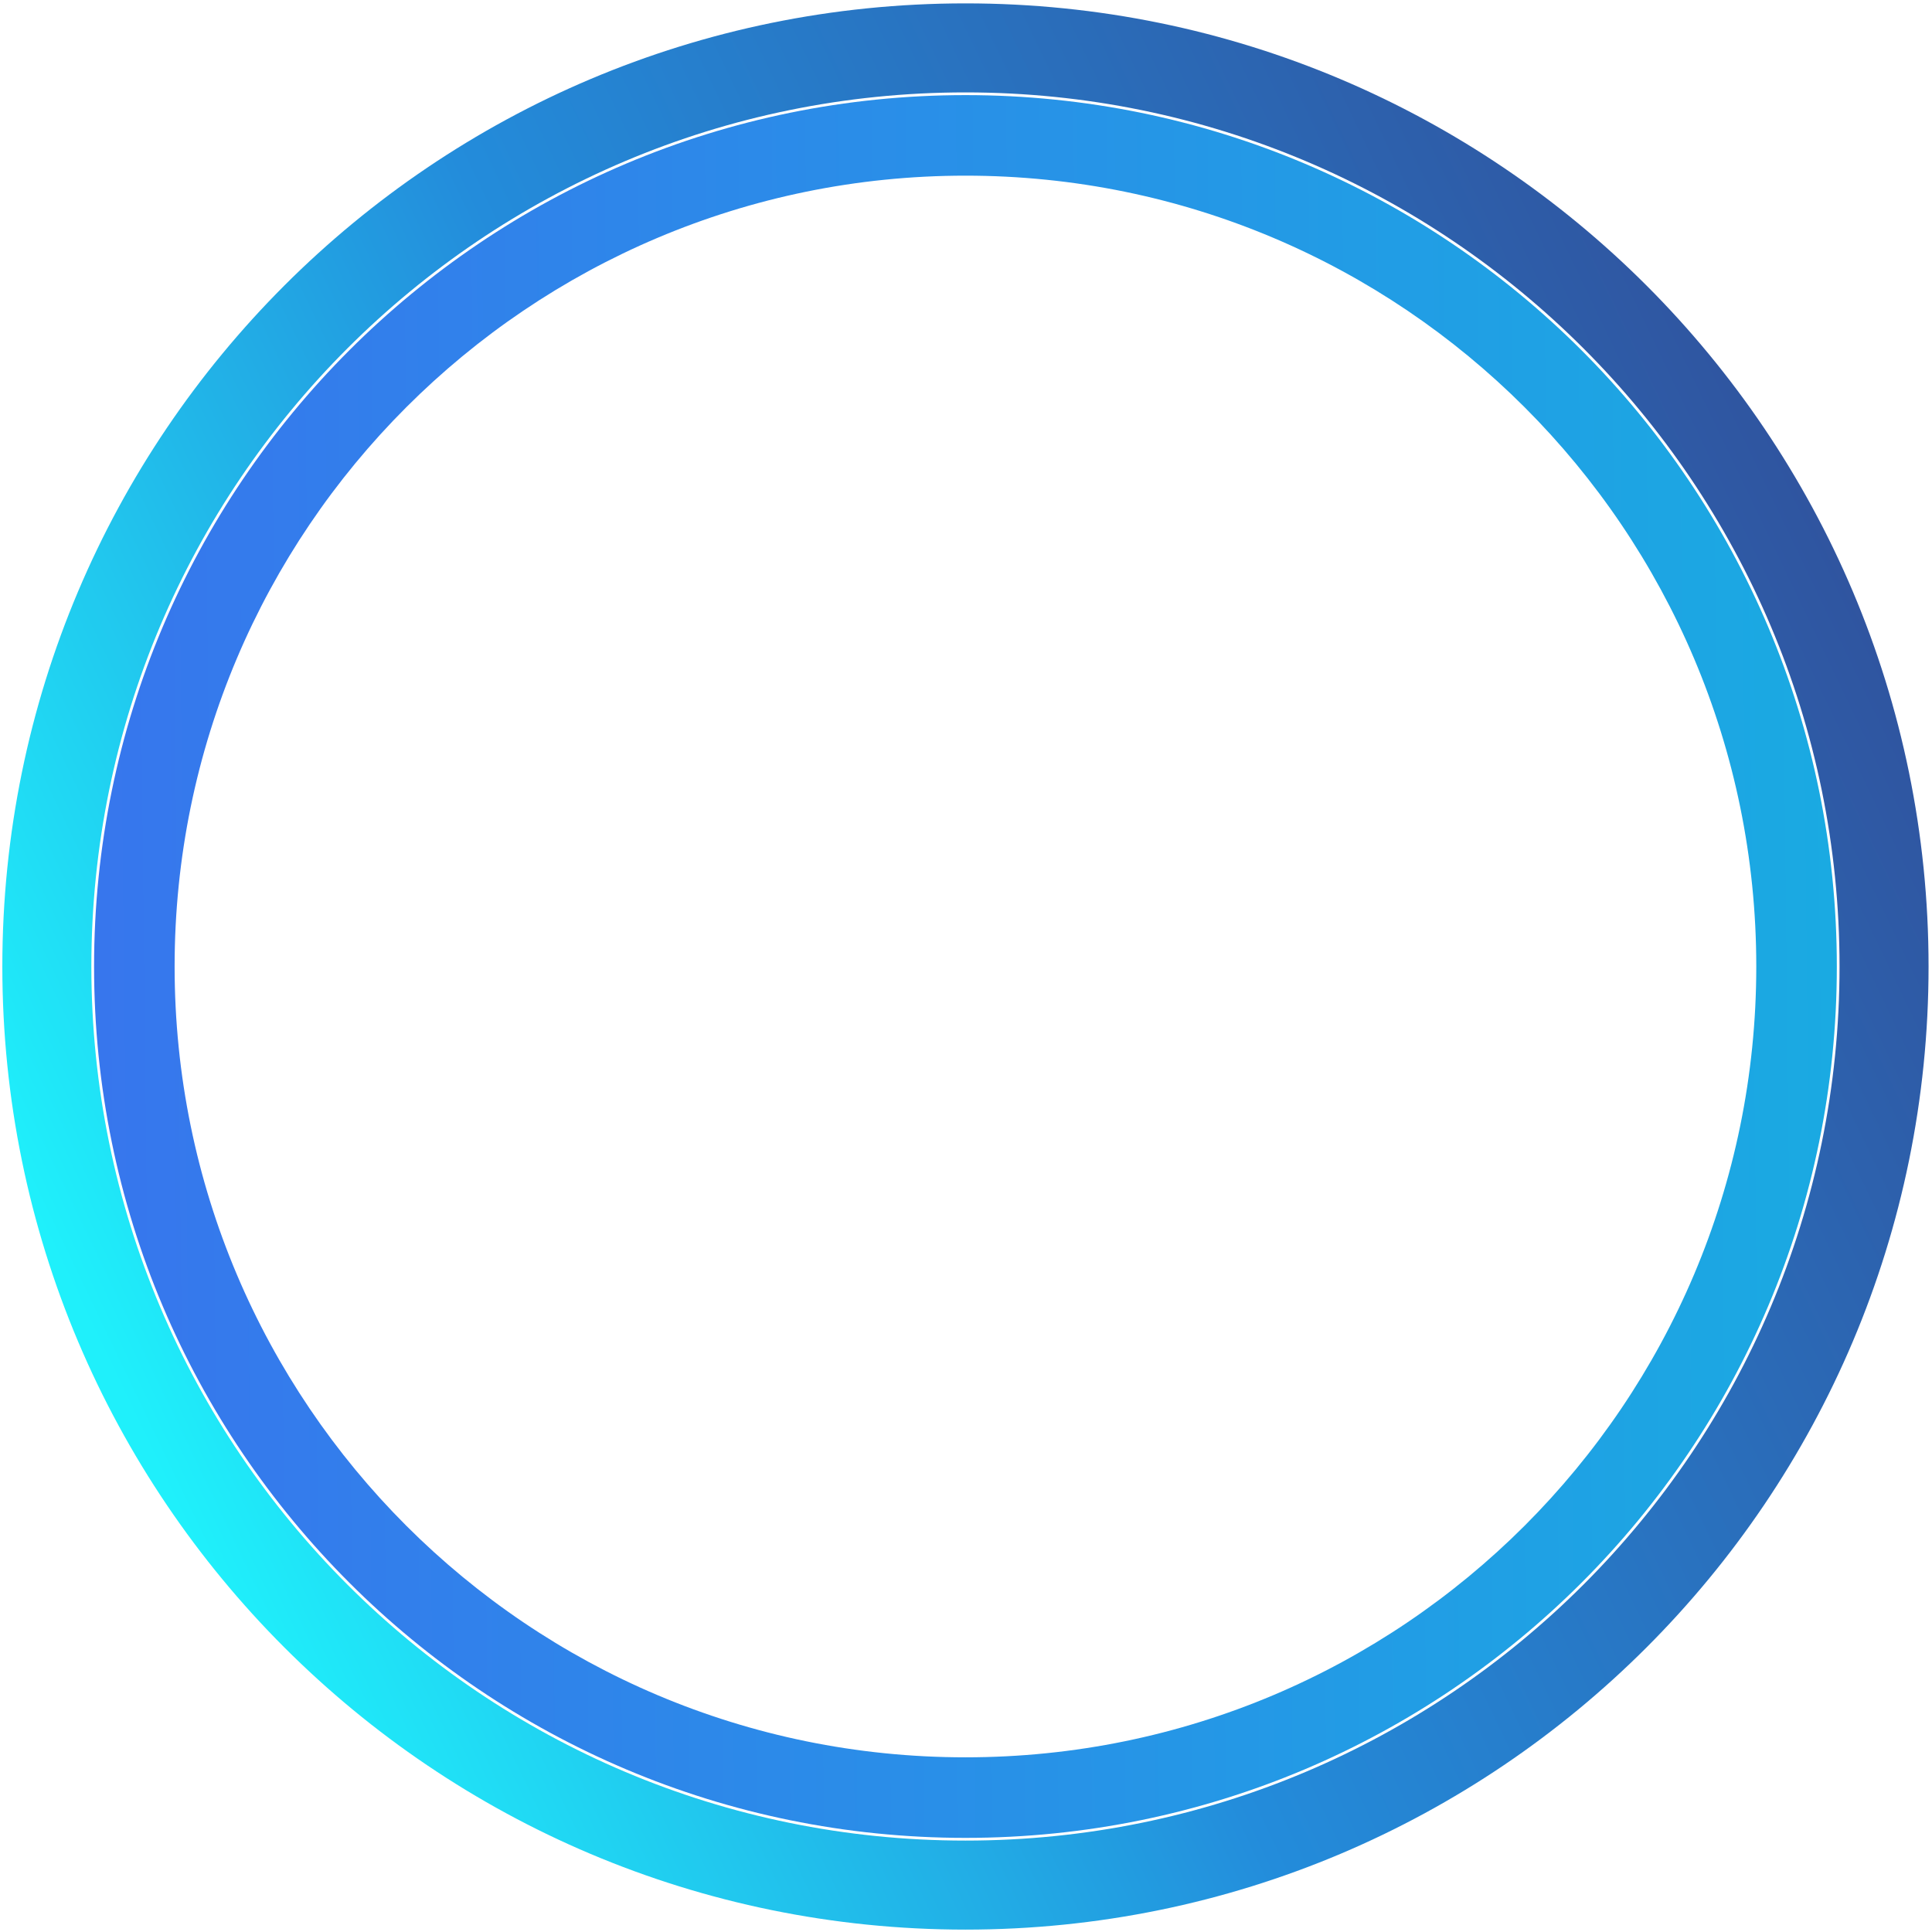 <?xml version="1.0" encoding="UTF-8"?> <svg xmlns="http://www.w3.org/2000/svg" width="439" height="439" viewBox="0 0 439 439" fill="none"><path fill-rule="evenodd" clip-rule="evenodd" d="M219.375 417.612C328.727 417.612 417.375 328.964 417.375 219.612C417.375 110.259 328.727 21.611 219.375 21.611C110.022 21.611 21.375 110.259 21.375 219.612C21.375 328.964 110.022 417.612 219.375 417.612ZM219.375 399.309C318.619 399.309 399.072 318.856 399.072 219.612C399.072 120.367 318.619 39.914 219.375 39.914C120.13 39.914 39.677 120.367 39.677 219.612C39.677 318.856 120.13 399.309 219.375 399.309Z" fill="url(#paint0_linear_16_131)"></path><path fill-rule="evenodd" clip-rule="evenodd" d="M219.375 438.456C340.239 438.456 438.219 340.476 438.219 219.612C438.219 98.747 340.239 0.767 219.375 0.767C98.51 0.767 0.53 98.747 0.53 219.612C0.53 340.476 98.51 438.456 219.375 438.456ZM219.375 418.227C329.067 418.227 417.99 329.304 417.99 219.612C417.99 109.919 329.067 20.996 219.375 20.996C109.682 20.996 20.759 109.919 20.759 219.612C20.759 329.304 109.682 418.227 219.375 418.227Z" fill="url(#paint1_linear_16_131)"></path><defs><linearGradient id="paint0_linear_16_131" x1="21.375" y1="224.007" x2="417.375" y2="219.612" gradientUnits="userSpaceOnUse"><stop stop-color="#3776ED"></stop><stop offset="1" stop-color="#1AAAE2"></stop></linearGradient><linearGradient id="paint1_linear_16_131" x1="39.972" y1="342.418" x2="438.219" y2="151.661" gradientUnits="userSpaceOnUse"><stop stop-color="#1FF0FB"></stop><stop offset="0.43" stop-color="#238CDB"></stop><stop offset="1" stop-color="#30539E"></stop></linearGradient></defs></svg> 